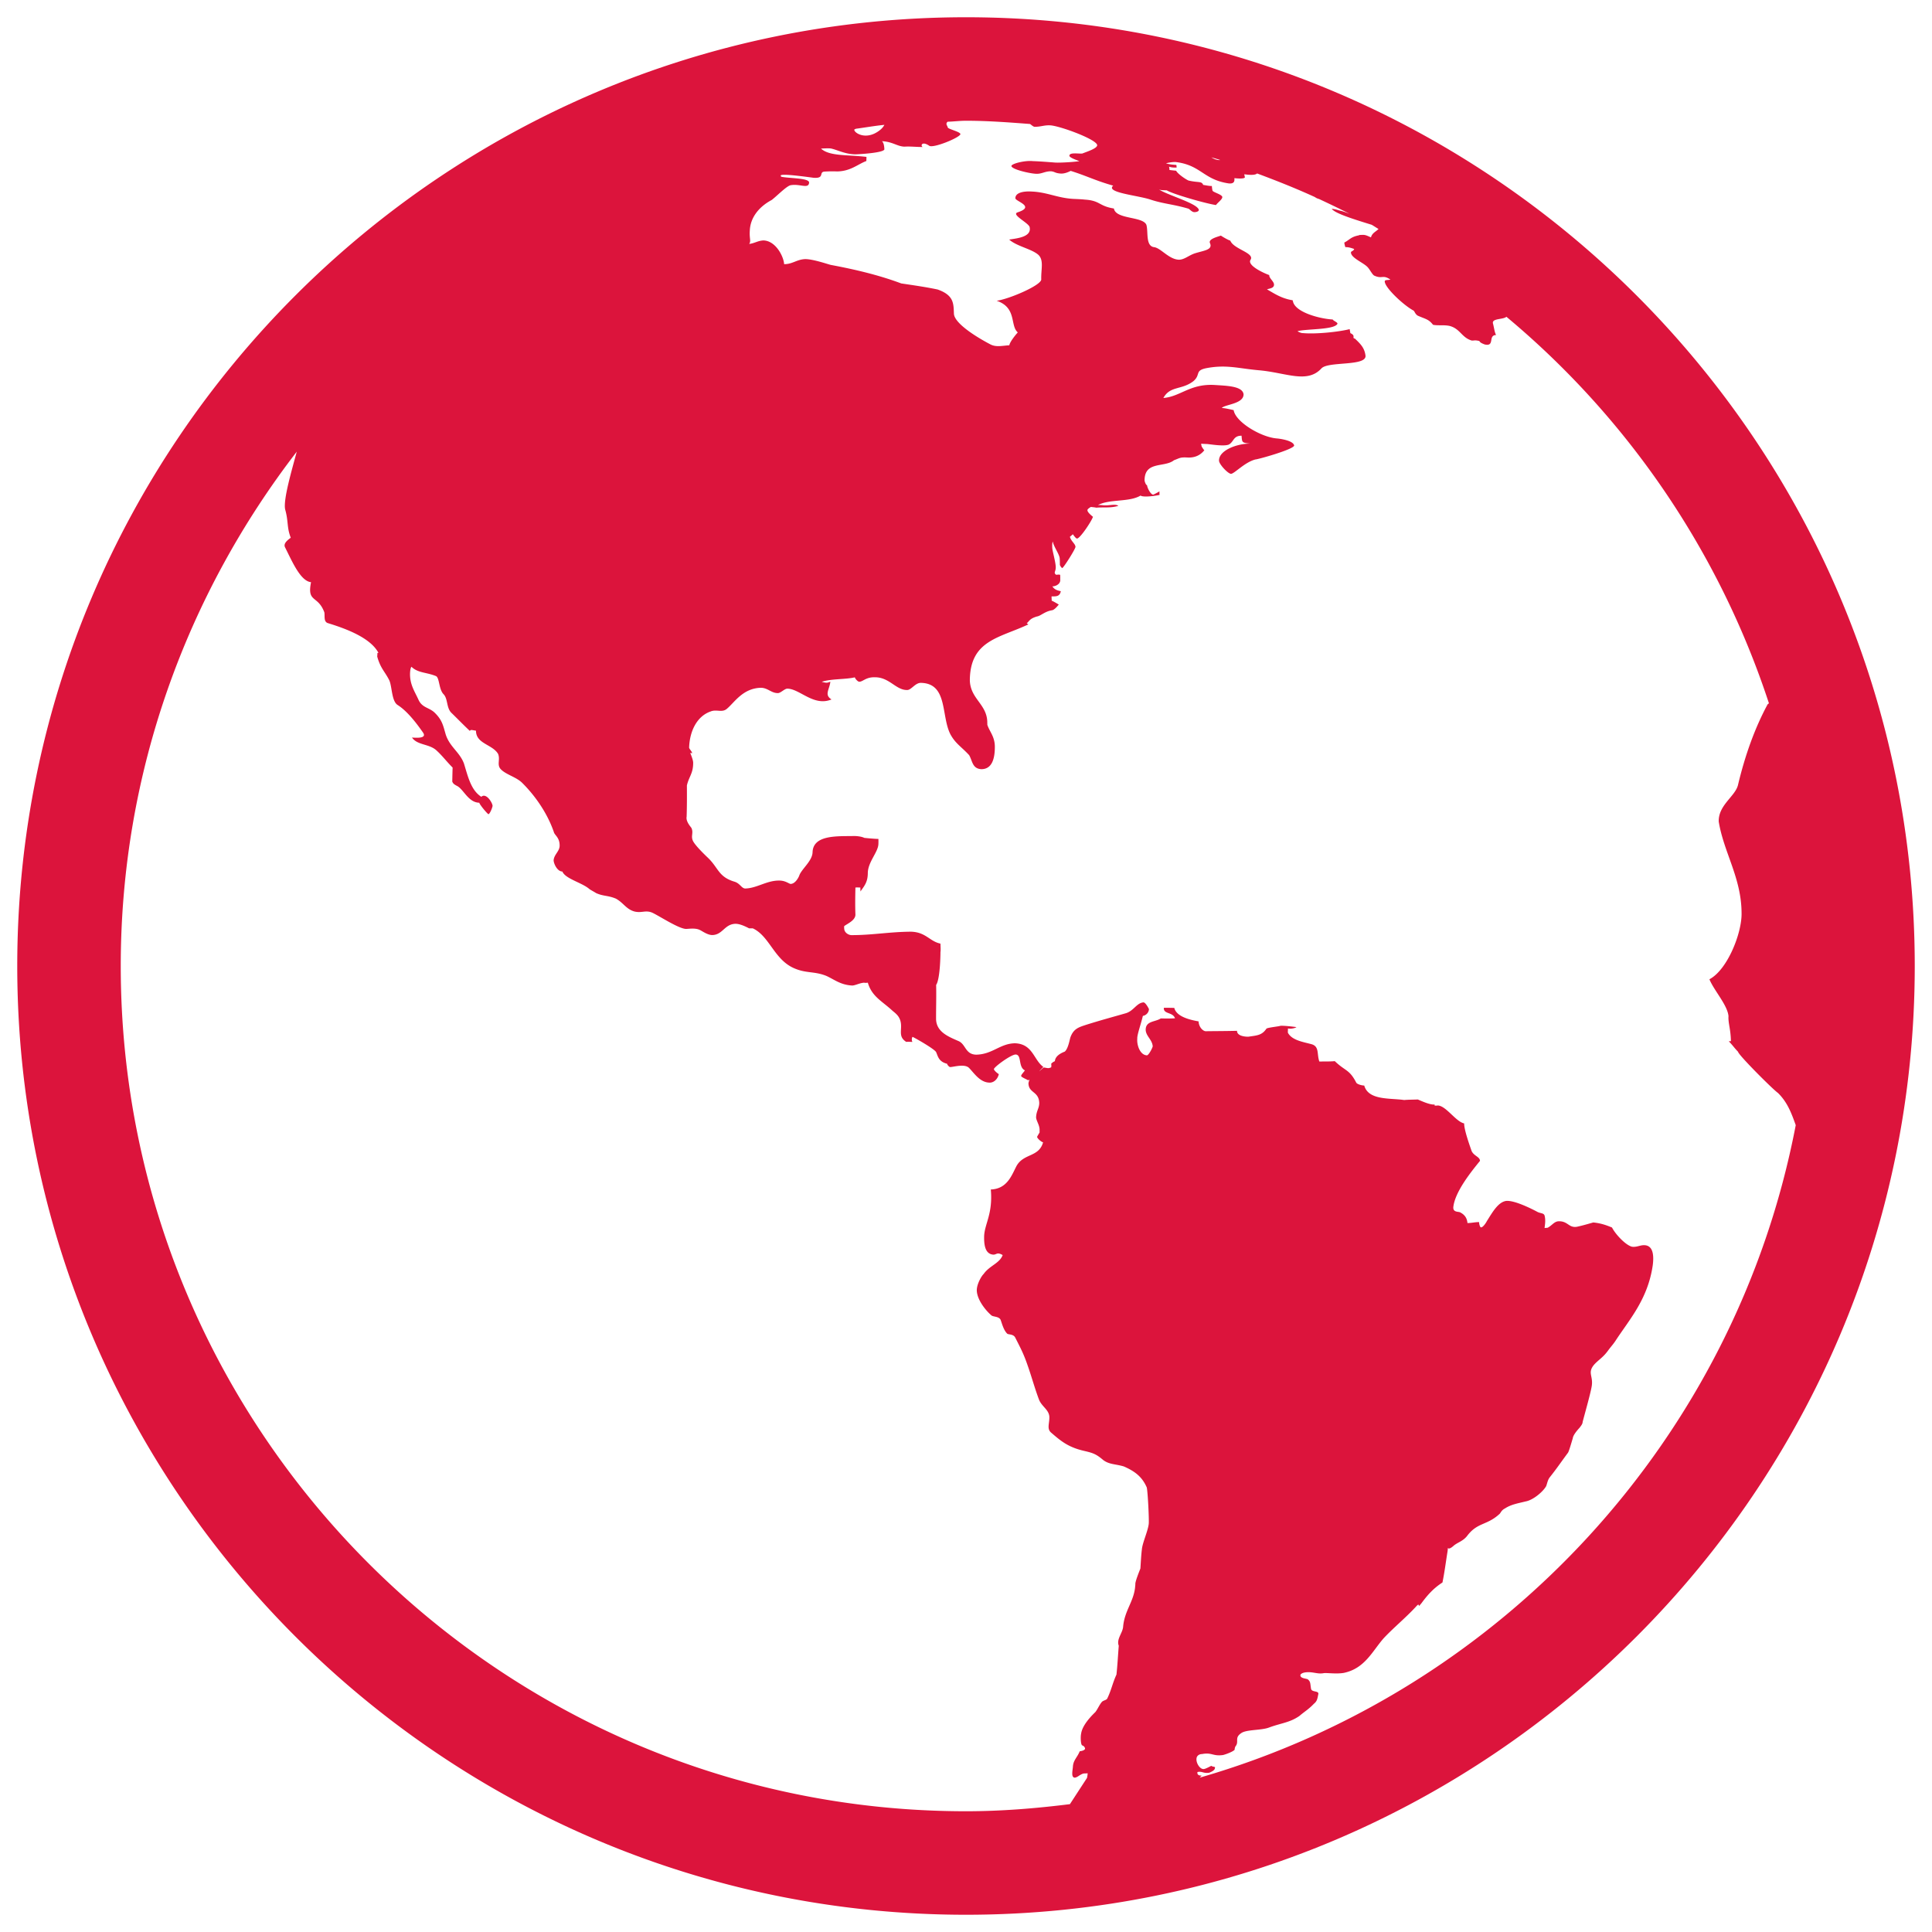 <?xml version="1.0" standalone="no"?><!DOCTYPE svg PUBLIC "-//W3C//DTD SVG 1.1//EN" "http://www.w3.org/Graphics/SVG/1.1/DTD/svg11.dtd"><svg t="1759031650239" class="icon" viewBox="0 0 1024 1024" version="1.1" xmlns="http://www.w3.org/2000/svg" p-id="24314" xmlns:xlink="http://www.w3.org/1999/xlink" width="200" height="200"><path d="M512 9.143C234.715 9.143 9.143 234.713 9.143 512S234.715 1014.857 512 1014.857 1014.857 789.287 1014.857 512 789.287 9.143 512 9.143zM512 960C264.965 960 64 759.036 64 512c0-102.607 35.035-197 93.286-272.607-2.428 9.143-7.393 25.786-6.107 30.75 1.75 6.213 0.786 9.427 2.93 14.856-1.323 1.035-4.179 2.964-3.001 5.142 3.679 7.285 8.108 17.858 13.75 18.429-2.214 11.035 3.572 6.714 7.037 15.928 0.393 1.822-0.465 4.822 1.715 5.715 9.5 2.892 22.715 7.714 27 15.857-0.142-0.071-0.427 0-0.57 0 0 0.5-0.071 1.428-0.108 1.93 1.822 6.463 4.036 7.82 6.43 12.642 1.464 3.32 1.179 10.93 4.357 13 4.75 3 9.357 8.678 13.5 14.642 2.394 3.5-4.642 2.643-5.856 2.643 2.929 4.214 9.322 3.214 13.178 7 3.035 2.784 5.215 5.785 8.357 8.892-0.072 1.892-0.143 5-0.18 7.464 0.536 1.18 1 1.465 2.93 2.5 3.32 2.143 5.785 8.572 11.392 8.678 0.071 0.892 4.357 6.036 4.856 6.07 0.715-0.107 2.036-3.285 2.178-4.391-0.071-1.75-3.465-7.143-5.965-4.822-5.5-3.5-7.07-10.714-9.214-17.679-2.285-6.07-7.572-8.786-9.678-15.43-1.394-4.821-1.858-7.572-5.786-11.428-2.93-2.856-6.535-2.536-8.536-6.714-2.071-4.608-4.642-8.072-4.571-14 0.036-0.678 0.071-2.75 0.75-3.68 3.392 3.358 8.036 2.894 13.035 4.965 1.893 0.964 1.429 7.072 4.036 9.643 2.286 2.428 1.428 7.142 4.072 9.786 3.178 3.072 5.823 5.857 9.787 9.607 0.644-0.715 0.607-0.535 3.286-0.108-0.037 7 8.75 7.214 11.714 12.321 1.285 3.178-0.93 5.894 1.642 8.322 2.713 2.642 7.678 3.857 10.858 6.75 6.5 6.357 13.392 15.678 17.071 26.393 0.393 1.57 2.964 2.822 3.036 6.75 0.25 3.32-3 4.964-3.178 8.25 0.142 1.964 2.035 5.857 4.642 5.857 1.536 3.893 10.571 5.928 14.393 9.357 0.858 0.57 2.608 1.499 3.465 2.071 4.036 1.787 6.142 1.143 10.465 2.93 4.001 2.143 5.43 5.571 9.821 6.82 3.822 0.964 5.823-0.82 9.322 0.57 3.643 1.608 13.894 8.465 18 8.68 1.93-0.037 5.037-0.608 7.429 0.57 1 0.428 3.927 2.642 6.5 2.679 5.607-0.072 6.5-5.823 12.358-5.965 1.929 0 4.32 0.892 7.179 2.393 0.499 0.037 1.5 0 1.964 0 8.857 4.107 11.214 16.25 21.571 21 6.643 3.035 10.964 1.607 17.428 4.215 4.215 1.892 7.536 4.821 13.786 5.107 1.679-0.072 3.893-1.357 6.25-1.5 0.464 0.143 1.5 0.072 1.964 0 2.106 7.285 7.464 9.714 12.857 14.678 1.179 1.107 3.285 2.323 4.25 5.07 1.641 4.715-1.643 8.573 3.285 11.643 0.786-0.179 2.465 0.037 3.286-0.036-0.5-0.393-0.464-1.964 0-2.642 0.25-0.037 11.25 6.107 12.464 8 0.928 1.786 1.142 5.141 5.893 6.25-0.108 0.427 1.143 1.82 1.607 1.75 1.679 0 7.357-1.787 9.822 0.285 2.607 2.5 5.785 7.892 11.035 7.963 1.93 0.108 4.25-1.5 4.928-4.5-0.464-0.25-2.5-1.786-2.608-2.679 0.251-1.25 9-7.643 11.466-7.715 3.428 0 1.285 6.678 4.964 8.394-0.499 0.857-1.892 2.106-2 2.964 0.036 0.678 3.143 1.858 3.642 2.285 0.214 0.037 0.57-0.285 0.787-0.321-0.143 0.464-0.5 1.393-0.536 1.892 0.071 5.358 5.535 4.144 5.714 10.536-0.071 2.93-1.57 4.107-1.679 7.644 0.143 1.75 1.822 4 1.858 6.43-0.036 0.356 0 1.105 0 1.464-0.322 0.607-1.071 1.75-1.322 2.357 0 0.643 1.93 2.57 3.178 2.893-2.214 7.928-10.178 5.785-14 12.392-2.57 4.785-4.856 12.286-13.714 12.608 1.18 13-3.392 18.357-3.536 24.929-0.071 4.143 0.393 9.393 5 9.607 1.678-0.071 1.892-1.465 4.821 0.214-1.536 4.358-7.036 5.643-10.072 10.035-0.963 0.821-3.536 5-3.642 8.465-0.037 4.785 4.357 10.57 7.786 13.5 1 0.786 3.68 0.464 4.75 2.143 0.679 1.5 1.5 5.572 3.68 7.607 0.857 0.428 3.072 0.18 4.072 1.821 2.607 5.142 4.463 8.5 6.607 14.786 2.035 5.678 3.642 11.714 5.964 17.964 1.394 4 5.678 5.678 5.607 9.786 0 3.392-1.394 6.037 0.963 8.037 5.536 4.785 9.394 7.892 18.036 9.787 4.143 1 5.857 1.57 9.5 4.679 3.214 2.465 6.57 2.106 10.963 3.428 5.607 2.465 9.642 5.287 12.178 11.178 0.571 2.785 1.251 16.858 1.035 19.215-0.356 3.643-3.357 10.143-3.642 13.572-0.393 3.25-0.536 6.429-0.786 10.143-0.893 2.249-2.571 6.5-2.68 8.036 0.037 0.644-0.107 1.357-0.142 2.036-0.82 7.535-5.535 12.286-6.321 20.642-0.18 3.429-3.68 6.644-2.323 10.215-0.427 5.357-0.678 10.357-1.214 15.285-2.178 4.785-2.642 8.071-4.928 12.785-0.499 0.75-1.786 0.858-2.642 1.536-1.357 1.394-2.357 3.965-3.642 5.572-2.75 2.642-7 7.25-7.536 11.536-0.357 1.465-0.25 6.108 0.715 6.142 0 0 1.322 0.465 1.393 1.787-0.25 0.57-1.035 1.072-2.821 1.285-1.322 3.25-3.32 4.643-3.608 7.893-0.108 2.177-1.214 6.107 1.072 6.107 1.642-0.357 2.177-1.357 4.286-2.143 0.715-0.18 1.715-0.037 2.428-0.214-0.036 1.106-0.143 1.393-0.322 2.465-3.072 4.714-6.07 9.322-9.071 13.928C549 958.501 530.679 960 512 960zM468.75 66.178c-0.606 1.106-1.464 2.286-3.678 3.714-6.572 4.25-12.179 0.57-12.287-1.072 0-0.356 0.57-0.356 0.821-0.57 5.073-0.679 10.037-1.571 15.145-2.072z m167.072 876.035c0.464-0.393 0.57-0.714 1.143-1.106-1.286 0-2.571-0.25-2.286-1.892 2.465-0.57 3.072 0.857 6.286 0.356 0.428-0.214 2.93-1.106 2.965-2.428 0.356-1-0.858-0.465-1.93-1.214-0.678 0.322-2.607 1.428-3.785 1.678-2.106 0.428-4.392-3.178-4.035-5.606 0.071-1.072 1-2.286 2.964-2.322 5.25-0.964 5.643 1.25 11 0.535 1.643-0.356 5.678-1.929 6.25-2.856 0-0.75 0.143-0.963 0.357-1.642 2.25-2.607-0.715-4.5 3.107-7.108 2.785-2 10.5-1.393 14.714-2.964 6.393-2.393 11.001-2.57 16.18-6.178 2.642-2.286 4.785-3.429 7.643-6.43 1.607-1.322 1.821-2.393 2.286-4.856 0.75-2.286-3.358-1.072-3.785-3.036-0.5-2.713-0.143-3.785-1.75-5.07-0.858-0.465-4.179-0.465-3.893-2.323 0.107-0.643 1.499-1.18 2.214-1.285 4-0.715 6.678 1 10.035 0.356 1.642-0.285 6.535 0.536 10.679-0.142 11.25-2.323 15.142-11.5 21.215-18.394 5.287-5.643 11.465-10.642 17.035-16.643 2.679-3.107 0.536 1.393 2.679-1.608v0.108c3.32-4.535 6.464-8.18 11.429-11.392 1.071-5.215 1.786-10.858 2.713-16.607 0.5-3.893-0.786 0.607 3.036-2.714 2.177-2 5.286-2.465 7.643-5.785 5.429-6.857 10.214-5.107 16.929-11.286 0.644-0.715 1-1.93 2.75-2.822 3.357-2.177 6.715-2.678 11.035-3.75 3.786-0.678 8.787-4.785 10.643-7.75 0.607-0.786 0.82-3.32 2.035-4.928 4-5.035 5.464-7.356 9.75-13.143 0.57-0.821 1.892-5.607 2.536-7.644 0.18-1.75 2.465-4.357 3.68-5.677 0.392-0.608 1.535-1.822 1.535-2.93 0.679-2.785 4.179-14.965 4.822-19 0.893-5.5-2.393-7 1.25-11.392 2.43-2.68 4.786-3.822 7.465-7.573 1.787-2.428 2.571-3.072 4.107-5.429 7.214-11.035 16.858-21.677 19.5-39.535 0.715-5.25 0.214-9.964-3.536-10.714-2.785-0.499-4.572 1.107-7.465 0.715-3.392-0.857-8.75-6.606-10.57-10.178-2.608-1.071-5.572-2.249-9.93-2.678-2.536 0.714-5.643 1.642-8.678 2.285-4.464 0.715-4.75-3.25-10.035-2.893-2.143 0.322-3.107 2.107-5.43 3.392-0.57 0.108-1.142 0.072-1.678 0.18 0.25-1.93 0.607-4.107 0.071-6.393-0.356-1.787-2.322-1.18-4.32-2.428-3.073-1.608-11.572-5.857-15.964-5.572-4.358 0.5-7.464 6.142-10.322 10.642-0.57 1.143-2.107 3.357-3.072 3.392-0.679 0.108-1.143-2.143-1.072-2.785-1.892-0.071-3.822 0.465-6.179 0.5-0.25-2.714-1.5-4.5-4.035-5.751-1.18-0.357-3.643-0.037-3.465-2.68 0.857-8.178 9.536-18.855 14.142-24.535-0.072-2.178-3.072-2.5-4.393-5.107-1.071-3.036-4.072-11.429-4-14.75-4.43-0.892-9.642-9.428-14.037-9.499-0.464 0.108-1.179 0.071-1.642 0.071 0.143 0-0.036-0.427 0.037-0.57-2.608 0.214-7-1.893-8.929-2.679-2.072 0.108-4.928 0.071-7.214 0.285-7.643-1.106-18.929 0.25-21.178-7.678-1.214 0-3.822-0.678-4.25-1.57-3.642-7.072-5.785-6-11.357-11.358-2.571 0.25-5.5 0.143-8.18 0.214-1.393-3.893 0.072-7.857-3.964-9.143-4.357-1.214-10.57-2.035-12.714-6.142-0.07-0.57 0.072-1.715 0.037-2.286 0.75 0.357 3.571 0.072 4.5-0.678 0 0-5.5-0.786-8.393-0.715-0.75 0.357-7.18 0.964-7.536 1.57-2.393 3.5-4.893 3.537-9.5 4.216-1.892 0.07-6.106-0.394-6.07-3.107-5.464 0.142-11 0.142-16.678 0.214-1.465-0.143-3.572-2.215-3.68-5.215-4.463-0.787-11.713-2.429-12.893-7.143-1.428-0.036-4.143-0.108-5.535-0.036-0.25 3.465 4.714 2.106 5.928 5.535-1.892 0.142-4.893 0.142-7.535 0.071-2.856 1.893-7.75 1.286-8 5.678-0.18 3.536 3.465 5.464 3.714 9.106-0.108 0.858-2.072 4.643-3.036 4.786-3.821-0.143-5.463-5.715-5.142-8.822-0.179-1.963 1.93-7.643 2.965-12.106 0.963-0.037 3.143-1.215 3.214-3.608 0 0-1.642-3.392-2.856-3.537-3.68 0.286-5.07 4.358-9.25 5.715-8.215 2.357-12.965 3.607-20.858 6.07-4.106 1.357-7 2.036-8.714 6.894-0.465 1.75-1.251 6.036-2.965 7.428-1.57 0.607-4.999 2.106-5.215 5.07-0.464 0.108-1.858 1.035-1.964 1.465 0.143 0.428 0.108 1.357 0 1.787-1.607 0.643-1.428 0.464-3.893 0.07-0.643 0.394-1.786 1.572-2.428 2.036 0.5-0.607 1.679-1.75 2.178-2.322-5.142-3.68-5.572-12.215-15.036-12.535-7.893 0.108-11.928 5.893-20.572 6.036-5.714-0.143-5.464-5.321-9.143-7.108-5.25-2.322-11.856-4.75-12.107-11.607-0.036-6.214 0.18-11.893 0.037-18.25 2-2.964 2.286-14.643 2.286-17.393 0.214-1.071 0-3.392 0-4.5-5.823-1.214-7.75-6.179-15.786-6.321-11.537 0.108-20.287 1.82-31.25 1.82-1.465 0.072-3.822-1.178-3.965-3.285-0.037-0.357-0.108-1.18 0-1.5 1.536-1.214 5.857-2.964 5.928-5.999-0.18-4.928-0.108-9.713 0-14.43 0.644-0.107 2-0.036 2.642 0-0.107 0.5 0.072 1.608 0 2.107 2.072-2.964 3.928-4.964 3.928-9.892 0.108-5.822 5.5-11.036 5.607-15.285a33.57 33.57 0 0 0 0-2.714c-1.429 0.037-6.572-0.428-7.536-0.57-0.929-0.536-3.642-1.107-6.572-0.93-9 0.037-20.5-0.25-20.785 8.573-0.143 4.5-5.358 8.464-6.929 12-0.214 0.857-2 4.642-4.608 4.784-0.929 0.037-2.642-1.786-6.213-1.786-6.75 0-11.714 4.072-17.964 4.215-1.93-0.072-2.642-2.608-5.535-3.571-8.75-2.571-8.536-7.322-14.285-12.786-2.178-2.072-6.464-6.286-7.75-8.643-1.464-2.785 0.357-4.358-0.928-7.108-0.57-0.821-3.001-3.465-2.537-5.928 0.18-5.5 0.18-10.858 0.143-16.57 1-4.536 3.32-6.322 3.32-11.857 0.072-1.322-0.786-3.358-1.25-4.68-0.108-0.142-0.285-0.57-0.18-0.715 0.143-0.142 0.716 0.286 0.858 0.108 0.108-0.643-1.536-2.249-1.57-2.93 0.285-8.749 4.143-16.677 11.465-19.177 3.214-1.286 6.107 0.929 8.75-1.57 4-3.43 8.356-10.714 17.857-10.965 3.714 0.071 5.5 2.893 9.072 2.822 1.428-0.072 3.428-2.323 4.893-2.358 6.607 0.037 14 9.643 23.428 5.715-3.965-2.429-1.106-5.142-0.607-9.357-1.571 0.322-1.286 0.929-4.572 0 5.607-1.715 12.321-1.143 17.571-2.357 0.037 0.644 1.57 2.357 2.286 2.322 1.929 0.072 3.5-2.465 8.179-2.357 7.857-0.108 11.25 6.894 17.285 6.75 2.144 0 4.215-3.786 7.18-3.786 14.5 0.25 10.642 17.608 15.749 27.358 2.642 4.822 5.678 6.429 9.858 10.929 1.821 3.072 1.642 7.214 6.535 7.464 5.572-0.036 7.108-5.5 7.108-11.785 0.036-5.535-2.893-8.214-4.001-11.822 0.071-0.356-0.037-1.071 0-1.464-0.285-9.465-8.964-12.179-9.251-22 0.143-21.392 15.786-22.43 31.036-29.678-0.25-0.142-0.643-0.428-0.892-0.57 1.5-1.214 1.465-2.428 5.392-3.608 1.964-0.25 4.179-2.679 7.93-3.286 1.321-0.142 2.963-2.178 3.678-3.035-0.929-0.57-2.785-1.679-3.785-2.072 0.071-0.57-0.071-1.642-0.036-2.25 2.143-0.036 4.32 0.251 4.893-2.75-1.18-0.356-3.144-0.499-4.464-2.57 1.214 0.036 4.144-0.858 4.179-3.321-0.037-0.75 0.036-2.107-0.072-2.785-0.499-0.285-1.678 0-2.214-0.071-1.428-1.322-0.037-1.465-0.108-4.179-0.143-2.856-1.642-7.928-1.821-9.786 0 0-0.25-2.536 0.25-3.643 0.536 3.001 3.75 6.965 3.68 9.286 0.07 0.786 0.07 2.25 0.07 3.072 0.072 0.393 0.858 1.642 1.286 1.715 0.715-0.214 6.894-9.929 7-11.25-0.18-1.75-2.286-2.855-2.964-5.32 0.393-0.357 1.18-0.93 1.536-1.357 0.428 0.499 1.536 2.249 2.249 2.286 1.679-0.072 7.892-9.5 8.428-11.537 0 0-2.93-2.25-2.893-3.357-0.285-0.607 1.143-1.465 1.786-1.858 0.715 0.108 2.107 0.18 2.822 0.393 4.571-0.356 7.393 0.285 11.75-0.964-1.57-1.214-4.893-0.036-7.75-0.285-0.82-0.071-2.321-0.25-3.106-0.108 6.214-3.357 16.536-1.428 22.643-5.07 0.93 0.892 6.287 0.499 10.072-0.357-0.108-0.5-0.071-1.357-0.071-1.858 0 0-2.822 1.642-3.32 1.715-1.429 0-3.25-3.856-3.25-4.964-0.715-0.18-1.18-1.787-1.322-2.428-0.108-10.608 10.642-6.786 15.572-10.822 2.964-1.071 3.178-1.642 6.82-1.465 4.215 0.322 7.285-1.25 9.286-3.856-0.5-0.357-1.035-1.428-1.428-1.93 0 0-0.037-0.643-0.214-0.749 0.036-0.25 0-0.57-0.037-0.786 0.5 0.108 2.25 0.142 2.964 0.179 1.428 0.037 9.18 1.465 11.785 0.25 2.643-1.535 2.25-4.642 6.644-4.642 0.356 3.428-0.037 3.75 4.679 4.178-6.82-0.071-16.858 3.5-16.607 9.143 0.18 1.964 4.608 6.678 6.321 6.894 1.893-0.108 7.357-6.25 13.036-7.644 1.214 0 20.144-5.286 20.464-7.356-0.393-2.642-7.465-3.643-9.394-3.785-8.321-0.75-21.714-8.715-22.678-15-1.57-0.322-4.143-1-6.286-1.143 1.57-1.858 11.679-2.143 11.536-7.285-0.607-4.357-9.071-4.463-15.356-4.893-13-0.75-18.107 6.179-27.143 6.894 3.607-6.572 9.678-4.107 15.928-8.93 4.001-3.428 0.57-5.571 6.75-6.857 10.821-2.071 16.963 0.143 28.106 1.107 14.393 1.285 25.429 7.213 33-1 3.5-3.857 23.787-1 23.357-6.715-0.536-4.25-2.679-6.25-5.606-9.072-1.893-0.356 0.75-1.464-2.465-2.929 0.036-0.678-0.322-1.428-0.286-2.106-5.856 1.499-18.106 2.75-24.857 2.106-0.679 0.108-2.571-0.678-2.785-1.035 5.215-1.285 19.608-0.644 21.142-3.928 0-0.857-2.143-1.464-2.536-2.249-6.607-0.322-20.179-3.785-21.108-9.821-0.142-0.071-0.07-0.357-0.07-0.357-6.037-0.929-9.893-3.679-13.644-5.785 1.214-0.5 3.857-0.536 3.714-2.643-0.108-1.642-2.75-3.428-2.5-4.928-2.713-0.928-11.927-5.107-9.929-8.107 2.286-3.68-9.035-5.607-10.75-10.178-0.715-0.072-4-1.93-4.965-2.643-1.75 0.644-6.714 1.787-5.822 3.928 1.679 3.68-3.106 3.928-8.036 5.5-3.32 1.107-5.857 3.643-8.858 3.321-5.036-0.464-9.18-6.107-12.608-6.606-4.75-0.536-3.072-8.143-4.178-11.857-1.93-4.571-16.214-2.785-17.214-8.643-8.072-1.286-7.18-4.215-15.43-4.715-1.715-0.213-4.178-0.285-6.321-0.393-8.393-0.535-13.535-3.536-21.928-3.893-4.393-0.25-8.607 0.644-8.536 3.608 0.214 1.679 10.679 4.286 1.285 7.393-3.821 1.143 5.5 5.464 6.25 7.786 1.286 5.393-6.857 6.036-10.821 6.678 4.143 3.68 11.928 4.893 15.572 8.18 2.893 2.963 1.25 7.571 1.428 12.999-0.214 3.214-17.465 10.5-23.643 11.249 10.858 3.679 6.965 13.178 11.214 16.786-0.963 1-4.215 4.965-4.5 6.82-3.785 0.215-6.965 1.107-10-0.464-7.786-4.072-19.036-11.178-19.358-16.214-0.213-5.392 0.072-9.82-8.643-12.893-6.464-1.357-12.857-2.25-19.286-3.215-11.465-4.286-23.786-7.285-37.358-9.82-1.892-0.465-9.214-3.036-13.5-3.073-4.608 0.18-6.715 2.714-11.215 2.68-0.179-3.857-4.357-12.43-11-12.572-3.072 0.179-4.464 1.464-7.501 1.857 1.106-1.786 0-2.678 0.322-7.142 0.285-6.572 4.5-12.357 11.57-16.143 2.466-1.82 7.715-7.25 9.965-7.82 5.036-0.964 9.678 2.214 9.892-1.465-0.071-2.5-11.107-2.107-15.179-3.143 2.143 0.321-6.606-2.68 17.5 0.643 6.286 0.465 2.5-3.178 6.036-3.286 1.75-0.108 4.178-0.179 6.429-0.071 7.25-0.108 10.893-3.785 15.572-5.535 0-0.786 0.037-1.393 0.037-2.178-10-1.214-19.608-0.25-24.072-4.392 1.429-0.108 3.786-0.214 5.215-0.071 3.75 0.82 7.357 3 13 3.106 4.714-0.179 15.07-1 15.356-2.642-0.108-2.75-0.715-3.856-1.285-4.32 5.714 0.284 8.036 2.75 11.927 2.892 3.215-0.214 6.287 0.214 9.68 0.18-1.323-0.716-0.394-3.287 3.464-0.645 2.072 1.465 16.214-4.32 16.536-6.178-0.25-1.357-6.572-2.643-6.75-3.571 0.037-0.715-1.464-1.787-0.036-3.001 3.255-0.086 6.433-0.514 9.719-0.514 11.465 0 22.715 0.858 33.93 1.715 0.284 0.072 1.427 1.286 2.356 1.5 3.68 0 5.25-1.035 8.821-0.75 5.786 0.678 23.821 7.356 24.428 10.394 0.18 1.786-5.358 3.5-7.857 4.5-1.858 0.25-6.894-0.787-6.857 1.214 0.036 1.035 4.143 2.357 5.286 2.856-3.465 0.5-10.072 0.858-12.571 0.75-4.321-0.322-8.072-0.644-12.215-0.787-3.965-0.427-11.144 1.286-11.25 2.608 0.25 1.787 9.251 3.822 12.535 4.072 3.429 0.357 5-1.322 8.465-1.285 2.106 0.214 1.964 0.929 4.893 1.18 2.106 0.213 4.178-0.716 5.535-1.394 8.393 2.607 13.036 5.142 22.535 7.82-4.215 3.608 12.286 5.071 19.321 7.25 7.322 2.466 12.178 2.5 20.571 4.965 0.679 0.322 1.75 1.716 2.965 1.822 0.928 0.071 2.57-0.286 2.536-1.214-0.893-3.466-16.072-7.573-21.142-10.785 1.106 0.464 2.964 0.356 4.178 0.464 3.178 2 20.857 7.036 26.035 7.786 1-1.393 3.465-3.035 3.358-4.32-0.322-1.394-5.108-2.5-5.216-3.393a13.323 13.323 0 0 1-0.321-2.393c-1.357 0.07-3.286-0.394-4.608-0.57-0.821-2.107-2.429-1.072-7.786-2.323-1.75-0.786-5.786-3.608-6.536-5.179-1.035-0.142-2.536-0.25-3.57-0.428 0-0.643-0.038-1.142-0.215-1.75 0.929 0.394 2.428 0.571 4.072 0.465-0.142-0.5-0.036-0.858-0.179-1.357-2.143-0.214-2.93-0.142-5.464-0.857 0.18-0.143 3.537-0.858 5.25-0.679 13.358 1.679 14.536 9.357 28 11.32 3 0.286 3.106-1.356 2.963-2.784 5.108 0.536 5.643-0.214 5.572-0.57-0.143-0.571-0.285-0.93-0.285-1.5 2.785 0.428 5.822 0.536 6.75-0.428 10.356 3.857 20.607 7.929 30.606 12.5 0.499 0.357 1.214 0.786 2.214 1.035 5.43 2.536 10.822 5.107 16.143 7.821-1.715-0.644-3.392-1.322-5.287-1.715-2-0.57-1.892-0.607-4.107-0.93 1.465 2.5 13.036 5.966 21.179 8.5 1.25 0.715 2.357 1.5 3.608 2.214-1.428 1.5-3.358 2.072-4.001 4.464-3.358-1.536-3.286-1.393-6.322-1.25 0.072 0 0.037 0.142 0.037 0.142-4.392 0.786-5.036 2.428-7.857 3.856 0.142 0.964 0.285 1.536 0.57 2.429 1.536-0.072 2.964 0.356 4.68 0.963-0.429 1.394-1.965 0.964-1.68 2.215 0.571 2.893 7.251 5.32 9.107 7.786 0.964 1.106 2.214 3.608 3.178 4.107 4.358 2 4.5-0.715 8.607 2.143-1.786 0.393-3.32-0.108-2.964 1.357 0.678 3.5 10.035 12.286 15.25 15.07 0.57 0.5 0.787 1.75 2.143 2.643 4.144 1.858 5.786 1.821 8.143 4.857 2.608 0.57 5.857-0.072 8.929 0.643 5.535 1.536 6.287 6.18 11.608 7.715 1.393 0.071 1.536-0.356 4.035 0.25 0.357 0.822 1.357 1.251 2.822 1.822 5.572 1.25 1.607-4.928 6.036-5-0.786-1.285-1.143-4.286-1.642-6.07-0.786-2.893 5.392-2 7.108-3.608 63.928 53.286 112.643 124.072 139.143 204.857-0.214 0.25-0.536 0.356-0.715 0.607-6.75 12.535-11.893 26.785-15.715 42.858-1.57 5.965-10.428 10.57-10.178 19.25 2.68 16.392 12 29.75 12.107 48.356 0.286 10.5-7.427 30.178-17.035 35.214 2.323 5.823 9.608 13.678 10.107 19.572-0.25 3.536 1.18 6.893 1.285 13.25-0.82-0.037-0.285 0.036-1.142 0.036 2.642 2.785 2.57 3.107 4.928 5.572 0.07 1.57 18.285 19.821 21.141 21.822 5 4.893 7.143 10.679 9.429 17.071-31.816 166.07-155.458 299.57-315.96 345.854z m11.072-857.356c-0.57-0.072-0.715 0.036-1.428-0.072-1.536-0.25-2.5-0.82-3.466-1.393 1.643 0.464 3.286 0.929 4.894 1.465z" p-id="24315" fill="#dc143c"></path></svg>